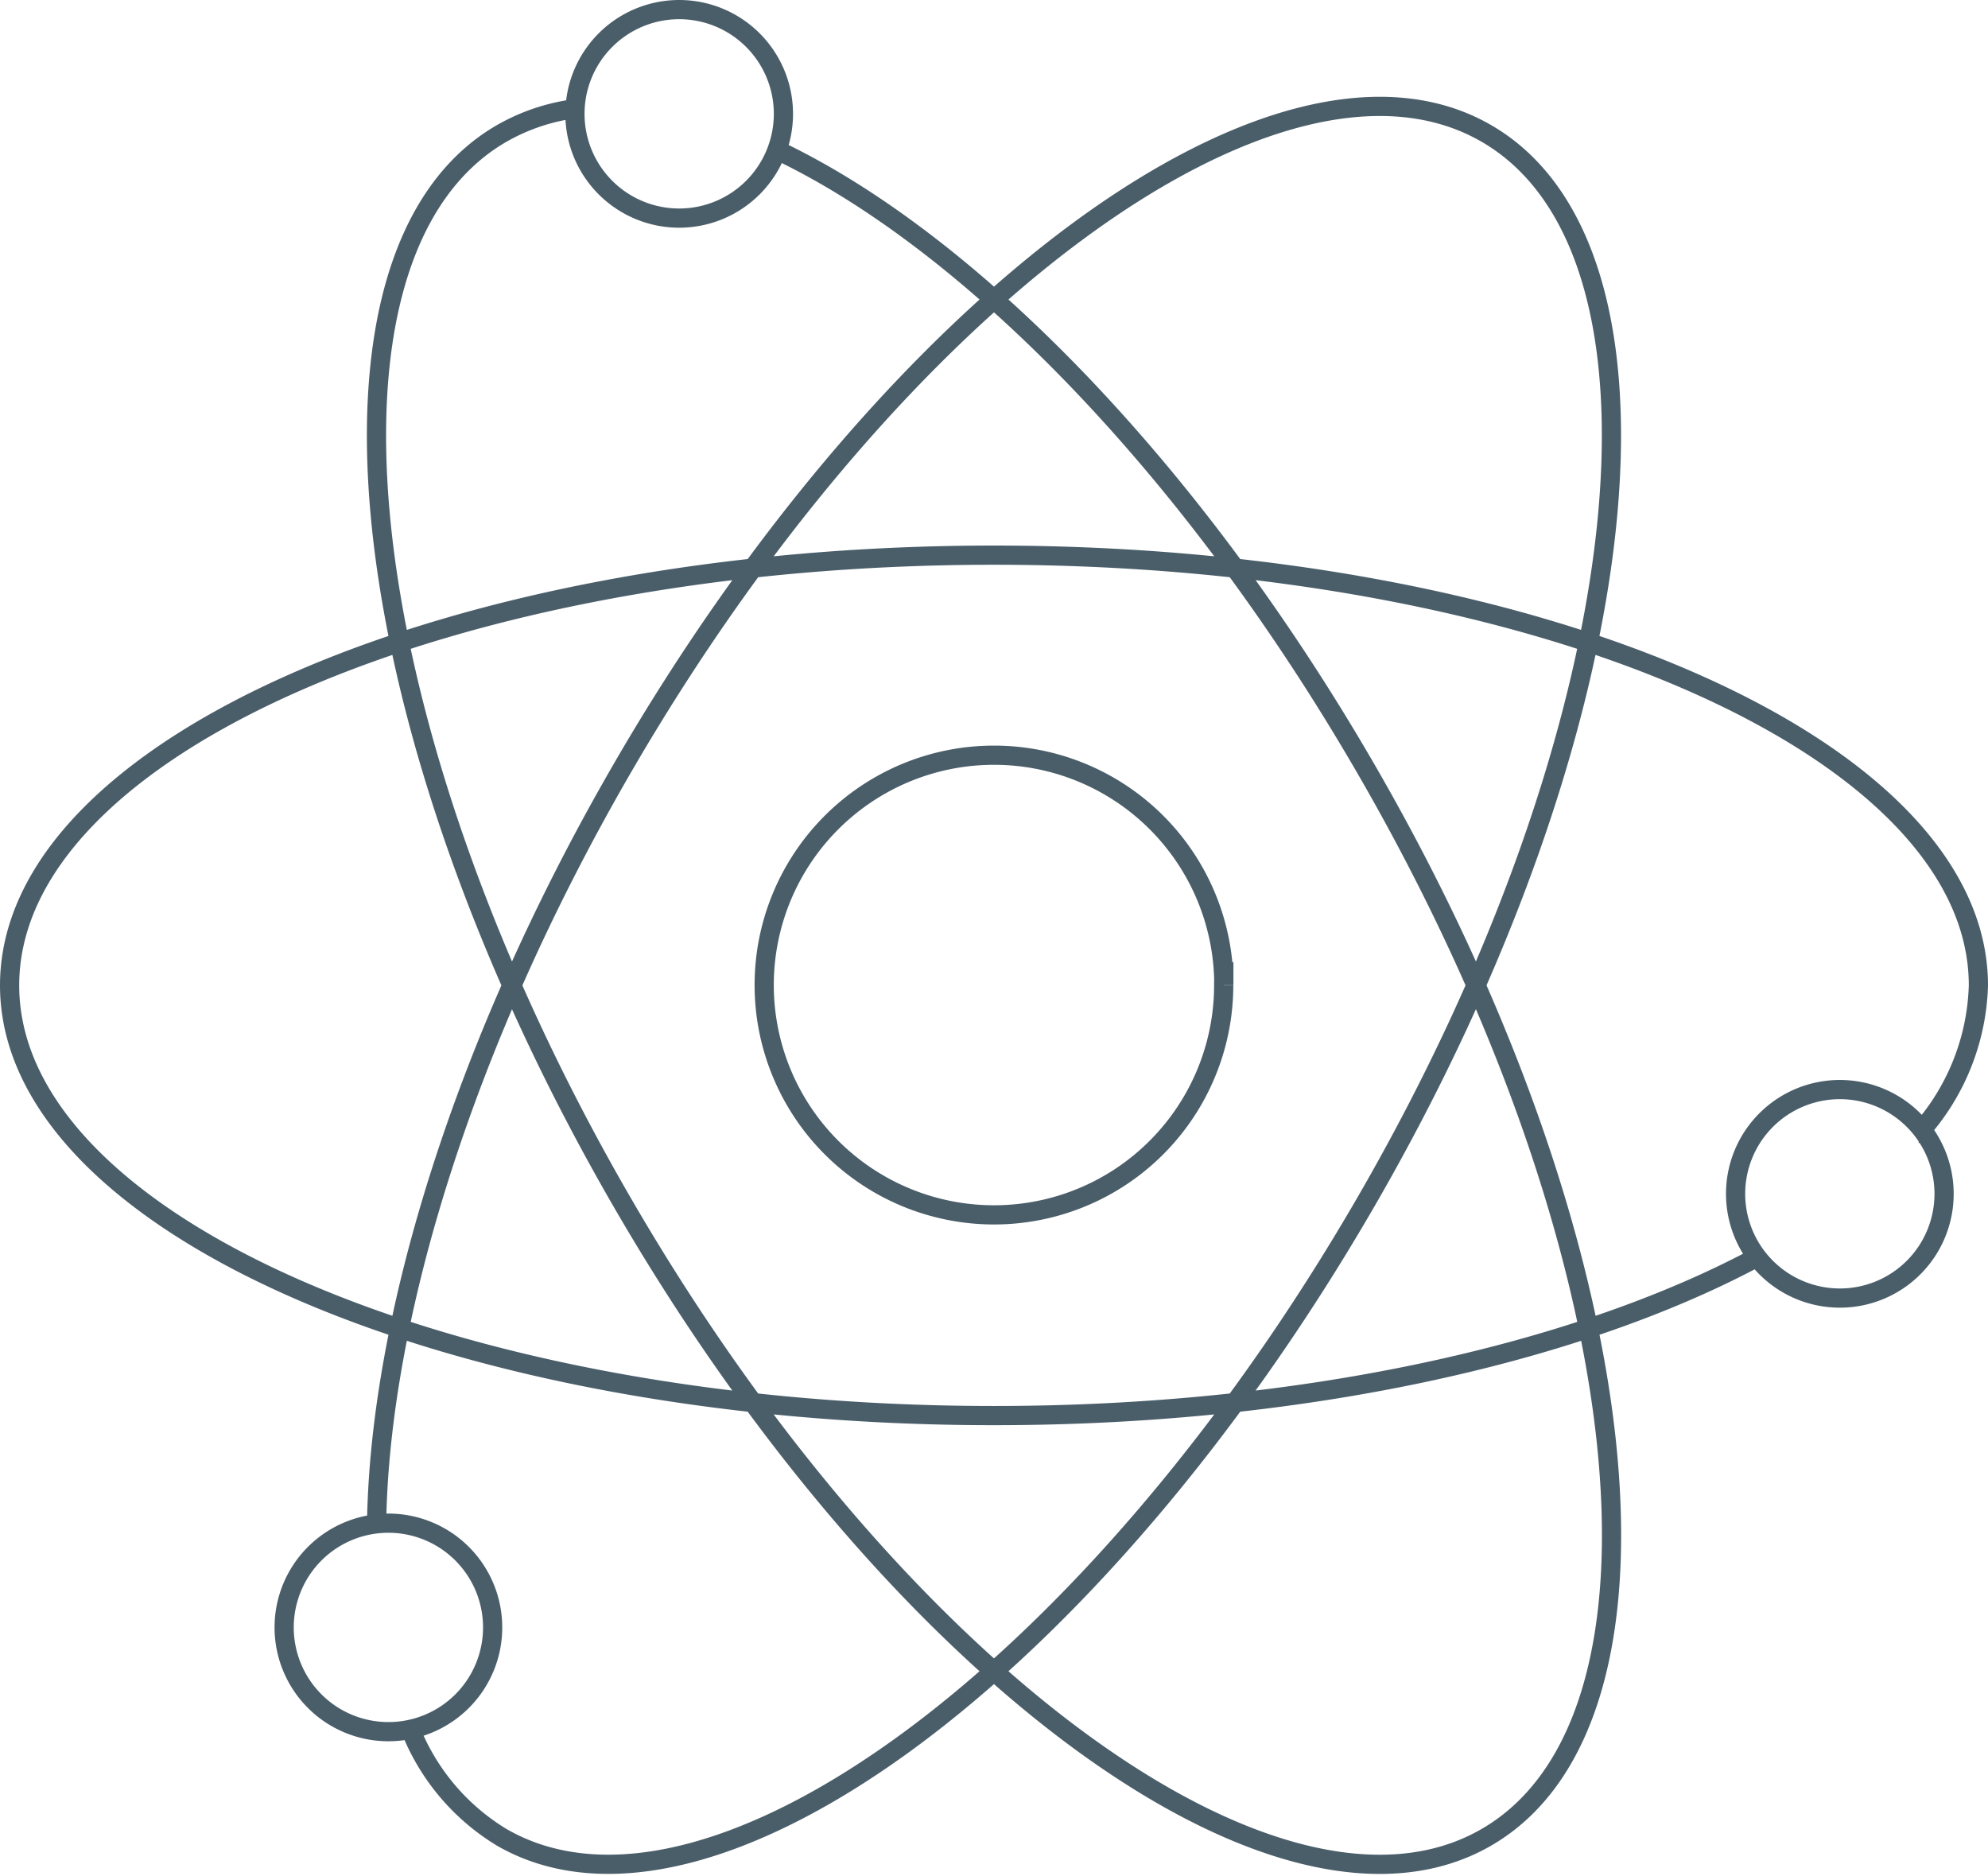 <svg xmlns="http://www.w3.org/2000/svg" width="77.637" height="73.252" viewBox="0 0 77.637 73.252">
  <g id="Group_9344" data-name="Group 9344" transform="translate(19.205 -104.333)">
    <g id="Group_9320" data-name="Group 9320">
      <g id="Group_9343" data-name="Group 9343">
        <path id="Path_8857" data-name="Path 8857" d="M56.717,150.955a4.071,4.071,0,1,0-4.074,4.068h0A4.069,4.069,0,0,0,56.717,150.955ZM.034,167.884a4.071,4.071,0,0,0-4.071-4.071,4.071,4.071,0,0,0-4.071,4.071,4.071,4.071,0,0,0,4.071,4.071h0a4.069,4.069,0,0,0,4.071-4.069ZM11.39,108.778a4.071,4.071,0,1,0-4.072,4.072,4.071,4.071,0,0,0,4.072-4.072Zm-8.143-.2a7.816,7.816,0,0,0-2.856.964c-8.04,4.639-5.954,23.3,4.662,41.671s25.74,29.51,33.783,24.871,5.955-23.295-4.664-41.671c-6.841-11.843-15.557-20.678-23.04-24.223m44.593,38.4a8.968,8.968,0,0,0,2.332-5.778c0-9.278-17.21-16.8-38.445-16.8s-38.442,7.522-38.442,16.8,17.211,16.8,38.442,16.8c11.946,0,22.618-2.38,29.666-6.113M-3.176,171.861a8.656,8.656,0,0,0,3.567,4.221c8.041,4.639,23.165-6.494,33.781-24.871s12.7-37.032,4.664-41.671-23.166,6.5-33.783,24.871c-6.141,10.63-9.428,21.354-9.55,29.4m33.086-21.005a8.975,8.975,0,1,0-8.982,8.968h0a8.97,8.97,0,0,0,8.977-8.963Z" fill="none" stroke="#4a5e6a" stroke-miterlimit="10" stroke-width="0.75"/>
      </g>
    </g>
  </g>
</svg>
